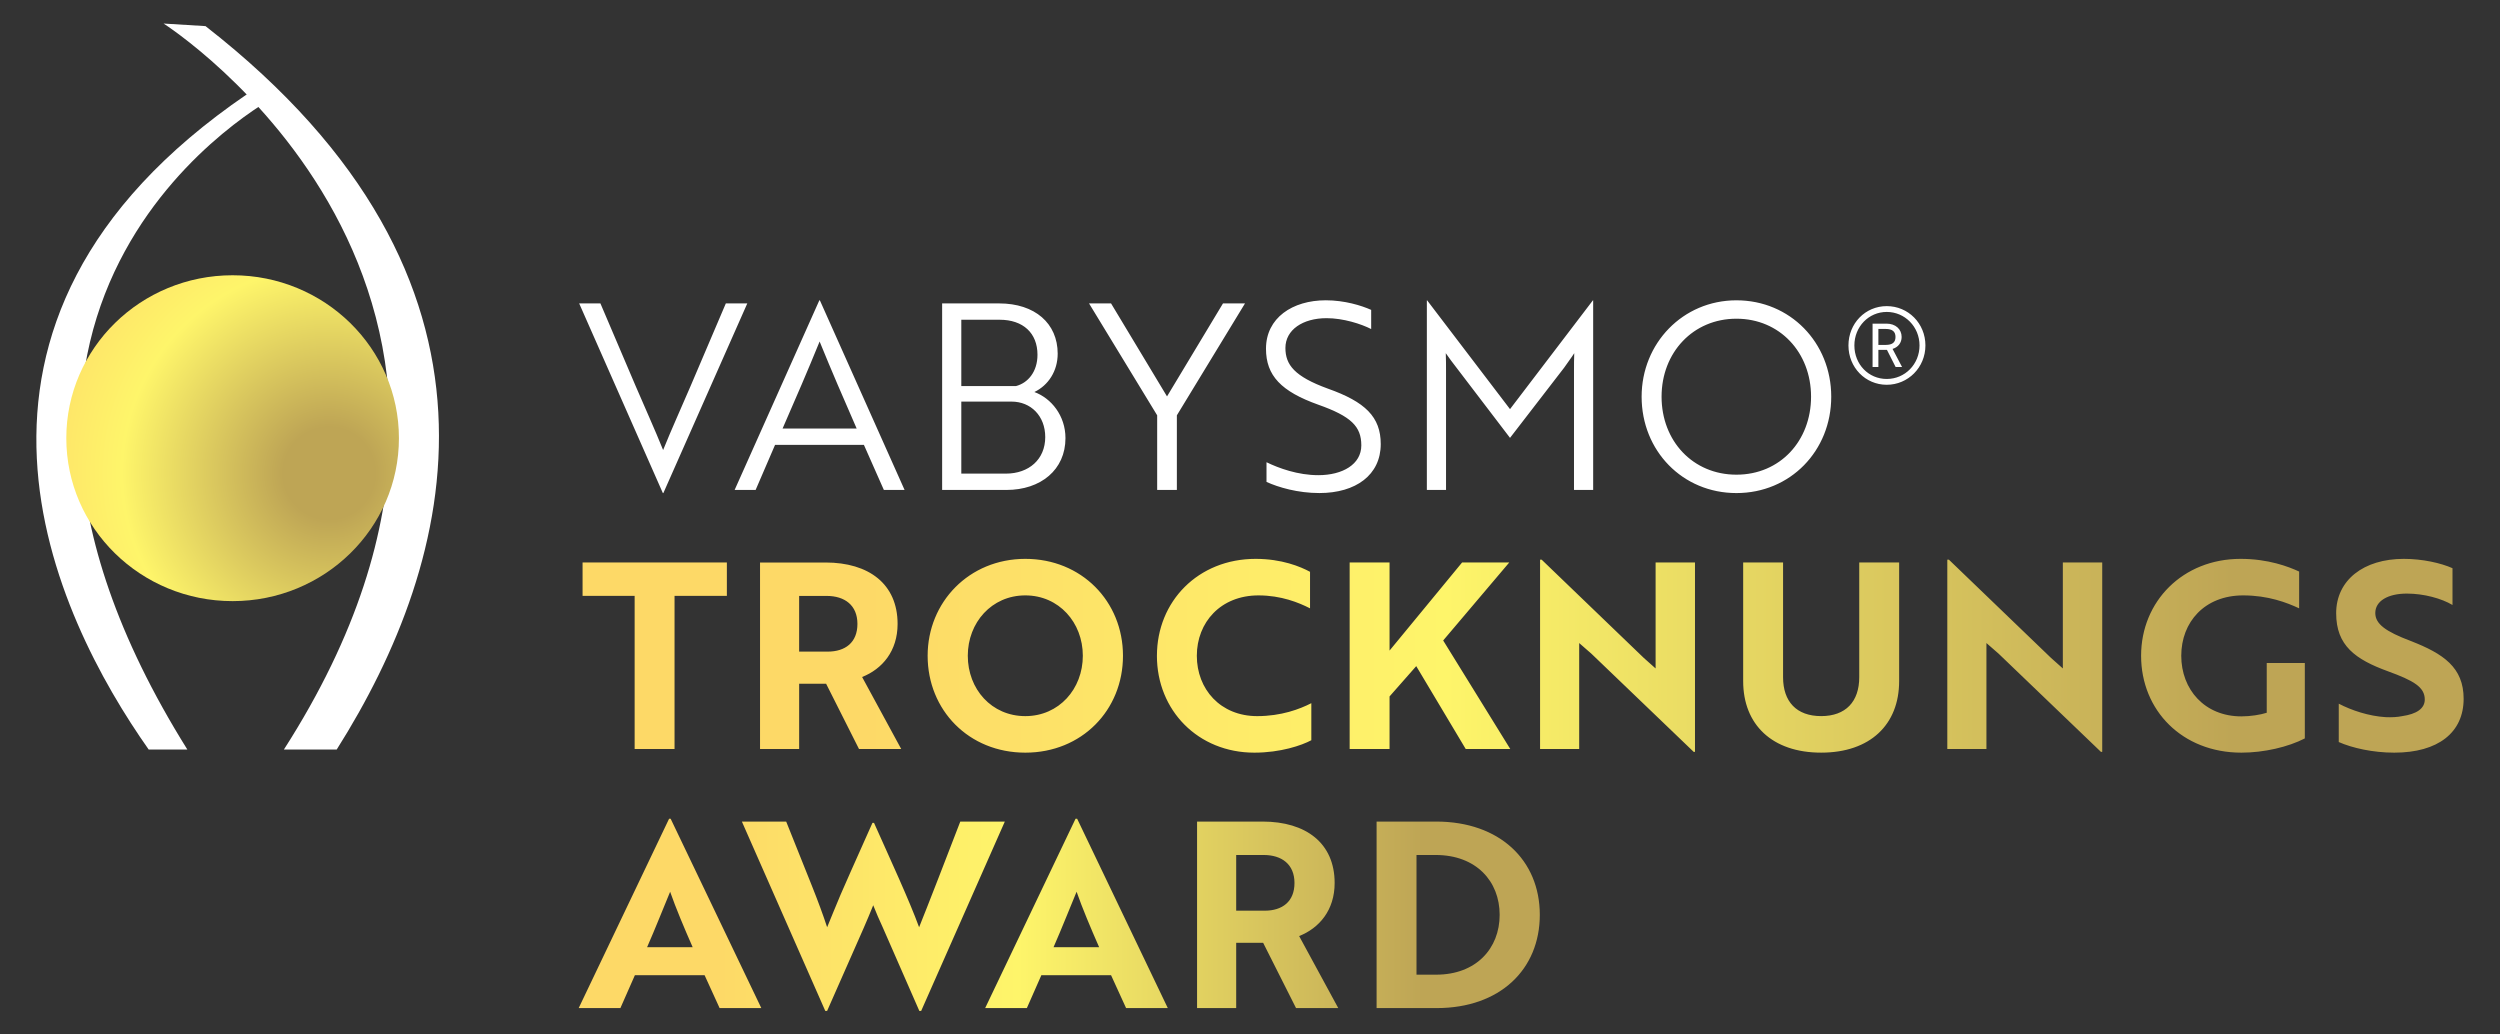 <?xml version="1.0" encoding="UTF-8"?>
<svg id="Ebene_1" xmlns="http://www.w3.org/2000/svg" version="1.1" xmlns:xlink="http://www.w3.org/1999/xlink" viewBox="0 0 1450 600">
  <rect x="0" y="0" width="1450" height="600" fill="#333333" stroke="none"/>
  <!-- Generator: Adobe Illustrator 29.8.1, SVG Export Plug-In . SVG Version: 2.1.1 Build 2)  -->
  <defs>
    <style>
      .st0 {
        fill: #fff;
      }

      .st1 {
        fill: url(#Unbenannter_Verlauf_7);
      }

      .st2 {
        fill: none;
      }

      .st3 {
        fill: url(#Unbenannter_Verlauf_5);
      }

      .st4 {
        clip-path: url(#clippath-1);
      }

      .st5 {
        fill: url(#Unbenannter_Verlauf_71);
      }

      .st6 {
        clip-path: url(#clippath-2);
      }

      .st7 {
        clip-path: url(#clippath);
      }
    </style>
    <clipPath id="clippath">
      <path class="st2" d="M38.46,254.15c0,52.19,43.19,94.5,96.46,94.5s96.46-42.31,96.46-94.5-43.19-94.5-96.46-94.5-96.46,42.31-96.46,94.5"/>
    </clipPath>
    <radialGradient id="Unbenannter_Verlauf_5" data-name="Unbenannter Verlauf 5" cx="704.72" cy="309.78" fx="704.72" fy="309.78" r="1" gradientTransform="translate(-156566.69 69182.12) scale(222.44 -222.44)" gradientUnits="userSpaceOnUse">
      <stop offset="0" stop-color="#bea555"/>
      <stop offset=".12" stop-color="#bea555"/>
      <stop offset=".54" stop-color="#fef56a"/>
      <stop offset=".85" stop-color="#fdd967"/>
      <stop offset=".87" stop-color="#fdd967"/>
      <stop offset="1" stop-color="#fdd967"/>
    </radialGradient>
    <clipPath id="clippath-1">
      <path class="st2" d="M556.97,476.5c-6.31,16.53-19.98,51.69-23.89,61.31-5.56-15.33-16.98-39.97-26.15-60.55h-.9l-12.47,27.95-6.01,13.67c-2.86,6.61-6.16,15.03-7.81,18.93-2.25-6.91-5.41-15.48-9.02-24.49l-14.73-36.81h-25.7l48.38,109.84h1.05l21.34-48.39c1.8-4.21,3.76-8.71,5.41-12.92,1.65,4.21,3.61,8.71,5.56,12.92l21.19,48.39h1.05l48.53-109.84h-25.84ZM716.99,495.89h15.93c10.52,0,17.88,5.41,17.88,16.23s-7.06,16.08-17.28,16.08h-16.53v-32.31ZM694.3,476.5v108.19h22.69v-37.87h15.63l19.08,37.87h24.49l-22.69-41.77c11.72-4.66,20.59-15.03,20.59-30.8,0-23.14-16.68-35.61-41.77-35.61h-38.02ZM821.57,495.89h11.12c23.44,0,37.11,15.18,37.11,34.71s-13.67,34.71-36.81,34.71h-11.42v-69.42ZM798.43,476.5v108.19h34.86c36.66,0,59.8-22.39,59.8-54.09s-23.29-54.09-60.1-54.09h-34.56ZM388.68,517.22c3.31,9.47,8.11,20.89,13.07,32.16h-26.44c4.51-10.22,10.22-24.64,13.37-32.16M388.08,474.85l-52.44,109.84h24.19l8.41-19.08h40.42l8.71,19.08h24.19l-52.59-109.84h-.9ZM624.43,517.22c3.31,9.47,8.12,20.89,13.07,32.16h-26.45c4.51-10.22,10.22-24.64,13.37-32.16M623.83,474.85l-52.44,109.84h24.19l8.41-19.08h40.42l8.72,19.08h24.19l-52.59-109.84h-.9Z"/>
    </clipPath>
    <linearGradient id="Unbenannter_Verlauf_7" data-name="Unbenannter Verlauf 7" x1="708.49" y1="313.62" x2="709.49" y2="313.62" gradientTransform="translate(-394621.88 175361.74) scale(557.46 -557.46)" gradientUnits="userSpaceOnUse">
      <stop offset="0" stop-color="#fdd967"/>
      <stop offset=".15" stop-color="#fdd967"/>
      <stop offset=".46" stop-color="#fef56a"/>
      <stop offset=".88" stop-color="#bea555"/>
      <stop offset=".9" stop-color="#bea555"/>
      <stop offset="1" stop-color="#bea555"/>
    </linearGradient>
    <clipPath id="clippath-2">
      <path class="st2" d="M337.89,326.24v19.38h30.2v88.8h23.14v-88.8h30.35v-19.38h-83.69ZM463.5,345.63h15.93c10.52,0,17.88,5.41,17.88,16.23s-7.06,16.08-17.28,16.08h-16.53v-32.31ZM440.82,326.24v108.19h22.69v-37.87h15.63l19.08,37.87h24.49l-22.69-41.77c11.72-4.66,20.58-15.03,20.58-30.8,0-23.14-16.68-35.61-41.77-35.61h-38.02ZM848.01,326.24l-42.07,51.09v-51.09h-23.14v108.19h23.14v-30.5l15.48-17.58,28.7,48.08h25.84l-38.92-62.96,38.32-45.23h-27.35ZM1078.36,326.24v66.56c0,14.12-7.81,22.54-22.09,22.54s-22.09-8.41-22.09-22.54v-66.56h-23.14v68.82c0,25.24,16.83,41.47,45.23,41.47s45.23-16.23,45.23-41.47v-68.82h-23.14ZM893.24,324.59v109.84h22.69v-61.46l7.06,6.16,59.35,56.95h.75v-109.84h-22.84v61.46l-6.91-6.16-59.2-56.95h-.9ZM1129.44,324.59v109.84h22.69v-61.46l7.06,6.16,59.35,56.95h.75v-109.84h-22.84v61.46l-6.91-6.16-59.2-56.95h-.9ZM561.32,380.34c0-19.23,13.82-35.01,33.36-35.01s33.36,15.78,33.36,35.01-13.82,35.01-33.36,35.01-33.36-15.63-33.36-35.01M538.03,380.34c0,31.56,23.89,56.2,56.65,56.2s56.65-24.64,56.65-56.2-24.04-56.2-56.65-56.2-56.65,25.09-56.65,56.2M671.01,380.34c0,31.71,23.89,56.2,56.5,56.2,15.18,0,27.5-4.21,33.06-7.21v-21.49c-6.76,3.46-17.43,7.51-31.4,7.51-21.34,0-35.01-15.63-35.01-35.01s13.82-35.01,35.76-35.01c13.22,0,23.44,4.21,29.9,7.51v-21.19c-5.56-3.01-16.38-7.51-31.55-7.51-33.36,0-57.25,24.64-57.25,56.2M1241.84,380.34c0,31.71,23.89,56.2,58.15,56.2,13.22,0,27.2-3.31,36.81-8.26v-43.73h-22.09v28.85c-3.76,1.2-9.47,2.1-14.72,2.1-21.34,0-34.86-15.63-34.86-35.16s13.52-35.01,35.91-35.01c14.57,0,25.39,4.21,32.46,7.51v-21.34c-6.16-2.85-17.88-7.36-33.96-7.36-33.51,0-57.7,24.64-57.7,56.2M1354.98,355.69c0,18.78,11.12,26.75,30.05,33.66,14.88,5.41,21.34,9.17,21.34,16.38,0,5.26-4.81,8.42-13.07,9.62-2.85.6-6.16.75-9.62.6-9.77-.6-19.69-3.91-27.2-7.81v22.24c7.81,3.46,19.83,6.16,32.16,6.16,25.54,0,40.27-11.72,40.27-31.25,0-18.18-11.72-26.15-30.65-33.51-14.73-5.56-20.59-9.92-20.59-16.23,0-6.91,7.21-11.27,18.33-11.27,9.92,0,20.13,2.85,26.45,6.61v-21.34c-6.76-3.01-17.43-5.41-28.25-5.41-23.29,0-39.22,12.32-39.22,31.55"/>
    </clipPath>
    <linearGradient id="Unbenannter_Verlauf_71" data-name="Unbenannter Verlauf 7" x1="709.72" y1="314.78" x2="710.72" y2="314.78" gradientTransform="translate(-773980.13 343816.6) scale(1091.02 -1091.02)" xlink:href="#Unbenannter_Verlauf_7"/>
  </defs>
  <path class="st0" d="M160.25,55.73l-17.05-1.04C-51.77,187.66,32.26,358.07,86.22,434.71h22.43C-56.95,169.71,160.25,55.73,160.25,55.73"/>
  <path class="st0" d="M195.3,434.71c69.27-109.55,113.22-271.95-76.1-419.56l-24.33-1.49s241.29,153.59,69.8,421.05h30.63Z"/>
  <g class="st7">
    <rect class="st3" x="38.46" y="159.65" width="192.92" height="189"/>
  </g>
  <g class="st4">
    <rect class="st1" x="335.63" y="474.85" width="557.46" height="111.49"/>
  </g>
  <g class="st6">
    <rect class="st5" x="337.89" y="324.14" width="1091.02" height="112.39"/>
  </g>
  <path class="st0" d="M1093.69,190.79c3.74,0,5.7,1.41,5.7,4.66s-1.96,4.6-5.7,4.6h-4.23v-9.26h4.23ZM1089.46,202.93h4.97l5.03,9.93h3.74l-5.52-10.49c3.25-.98,5.27-3.56,5.27-6.93,0-4.54-3.56-7.73-8.77-7.73h-8.09v25.14h3.37v-9.93ZM1075.54,200.36c0-10.85,8.28-19.44,18.77-19.44s19.01,8.58,19.01,19.44-8.4,19.44-19.01,19.44-18.77-8.52-18.77-19.44M1072.1,200.36c0,12.82,9.87,22.81,22.2,22.81s22.44-10,22.44-22.81-9.99-22.81-22.44-22.81-22.2,10.06-22.2,22.81M963.71,230.08c0-25.7,18.33-45.23,43.42-45.23s43.28,19.53,43.28,45.23-18.03,45.23-43.28,45.23-43.42-19.53-43.42-45.23M952.14,230.08c0,31.4,23.74,55.9,54.99,55.9s54.99-24.49,54.99-55.9-23.89-55.9-54.99-55.9-54.99,24.94-54.99,55.9M875.81,253.97l31.4-40.72c1.95-2.85,4.36-6.01,5.86-8.41-.15,3.46-.15,6.76-.15,10.07v69.27h11.12v-109.99h-.15l-48.08,63.11-48.08-63.11h-.15v109.99h11.12v-69.27c0-3.31,0-6.61-.15-10.07l3.01,4.21,34.26,44.93ZM765.22,285.97c21.19,0,35.61-10.52,35.61-28.4,0-15.78-9.02-24.49-30.65-32.16-19.38-7.06-24.64-13.82-24.64-23.59,0-10.52,10.07-17.28,23.89-17.28,9.62,0,19.99,3.31,25.85,6.31v-11.12c-5.71-2.55-15.48-5.56-26.3-5.56-19.38,0-34.71,10.22-34.71,28.1,0,15.63,8.86,24.79,30.35,32.46,19.08,6.76,24.94,12.62,24.94,23.59s-10.82,17.28-24.94,17.28c-11.87,0-22.99-4.06-30.05-7.51v11.42c6.91,3.16,18.18,6.46,30.65,6.46M631.64,175.98l39.52,64.91v43.27h11.42v-43.27l39.52-64.91h-12.77l-32.46,53.94-32.46-53.94h-12.77ZM557.56,232.93h29.15c11.12,0,19.53,8.26,19.53,20.58,0,12.92-9.47,21.19-22.84,21.19h-25.84v-41.77ZM557.56,223.92v-38.47h22.24c13.67,0,21.94,7.81,21.94,20.29,0,9.92-5.56,16.38-12.47,18.18h-31.7ZM599.94,227.37c8.11-3.91,13.52-12.17,13.52-22.24,0-17.58-13.22-29.15-33.96-29.15h-33.06v108.19h37.27c19.98,0,34.26-11.72,34.26-30.05,0-13.07-8.26-23.14-18.03-26.75M453.89,248.56c7.81-17.88,14.58-33.51,21.49-50.49,6.91,16.98,13.67,32.61,21.49,50.49h-42.97ZM426.09,284.17h12.17l11.27-26.14h51.54l11.57,26.14h12.02l-49.14-109.99h-.3l-49.14,109.99ZM433.45,175.98h-12.47l-20.44,47.93c-5.86,13.67-10.82,24.49-15.93,37.11-5.11-12.62-10.07-23.44-15.93-37.11l-20.44-47.93h-12.32l48.53,109.99h.3l48.68-109.99Z"/>
</svg>